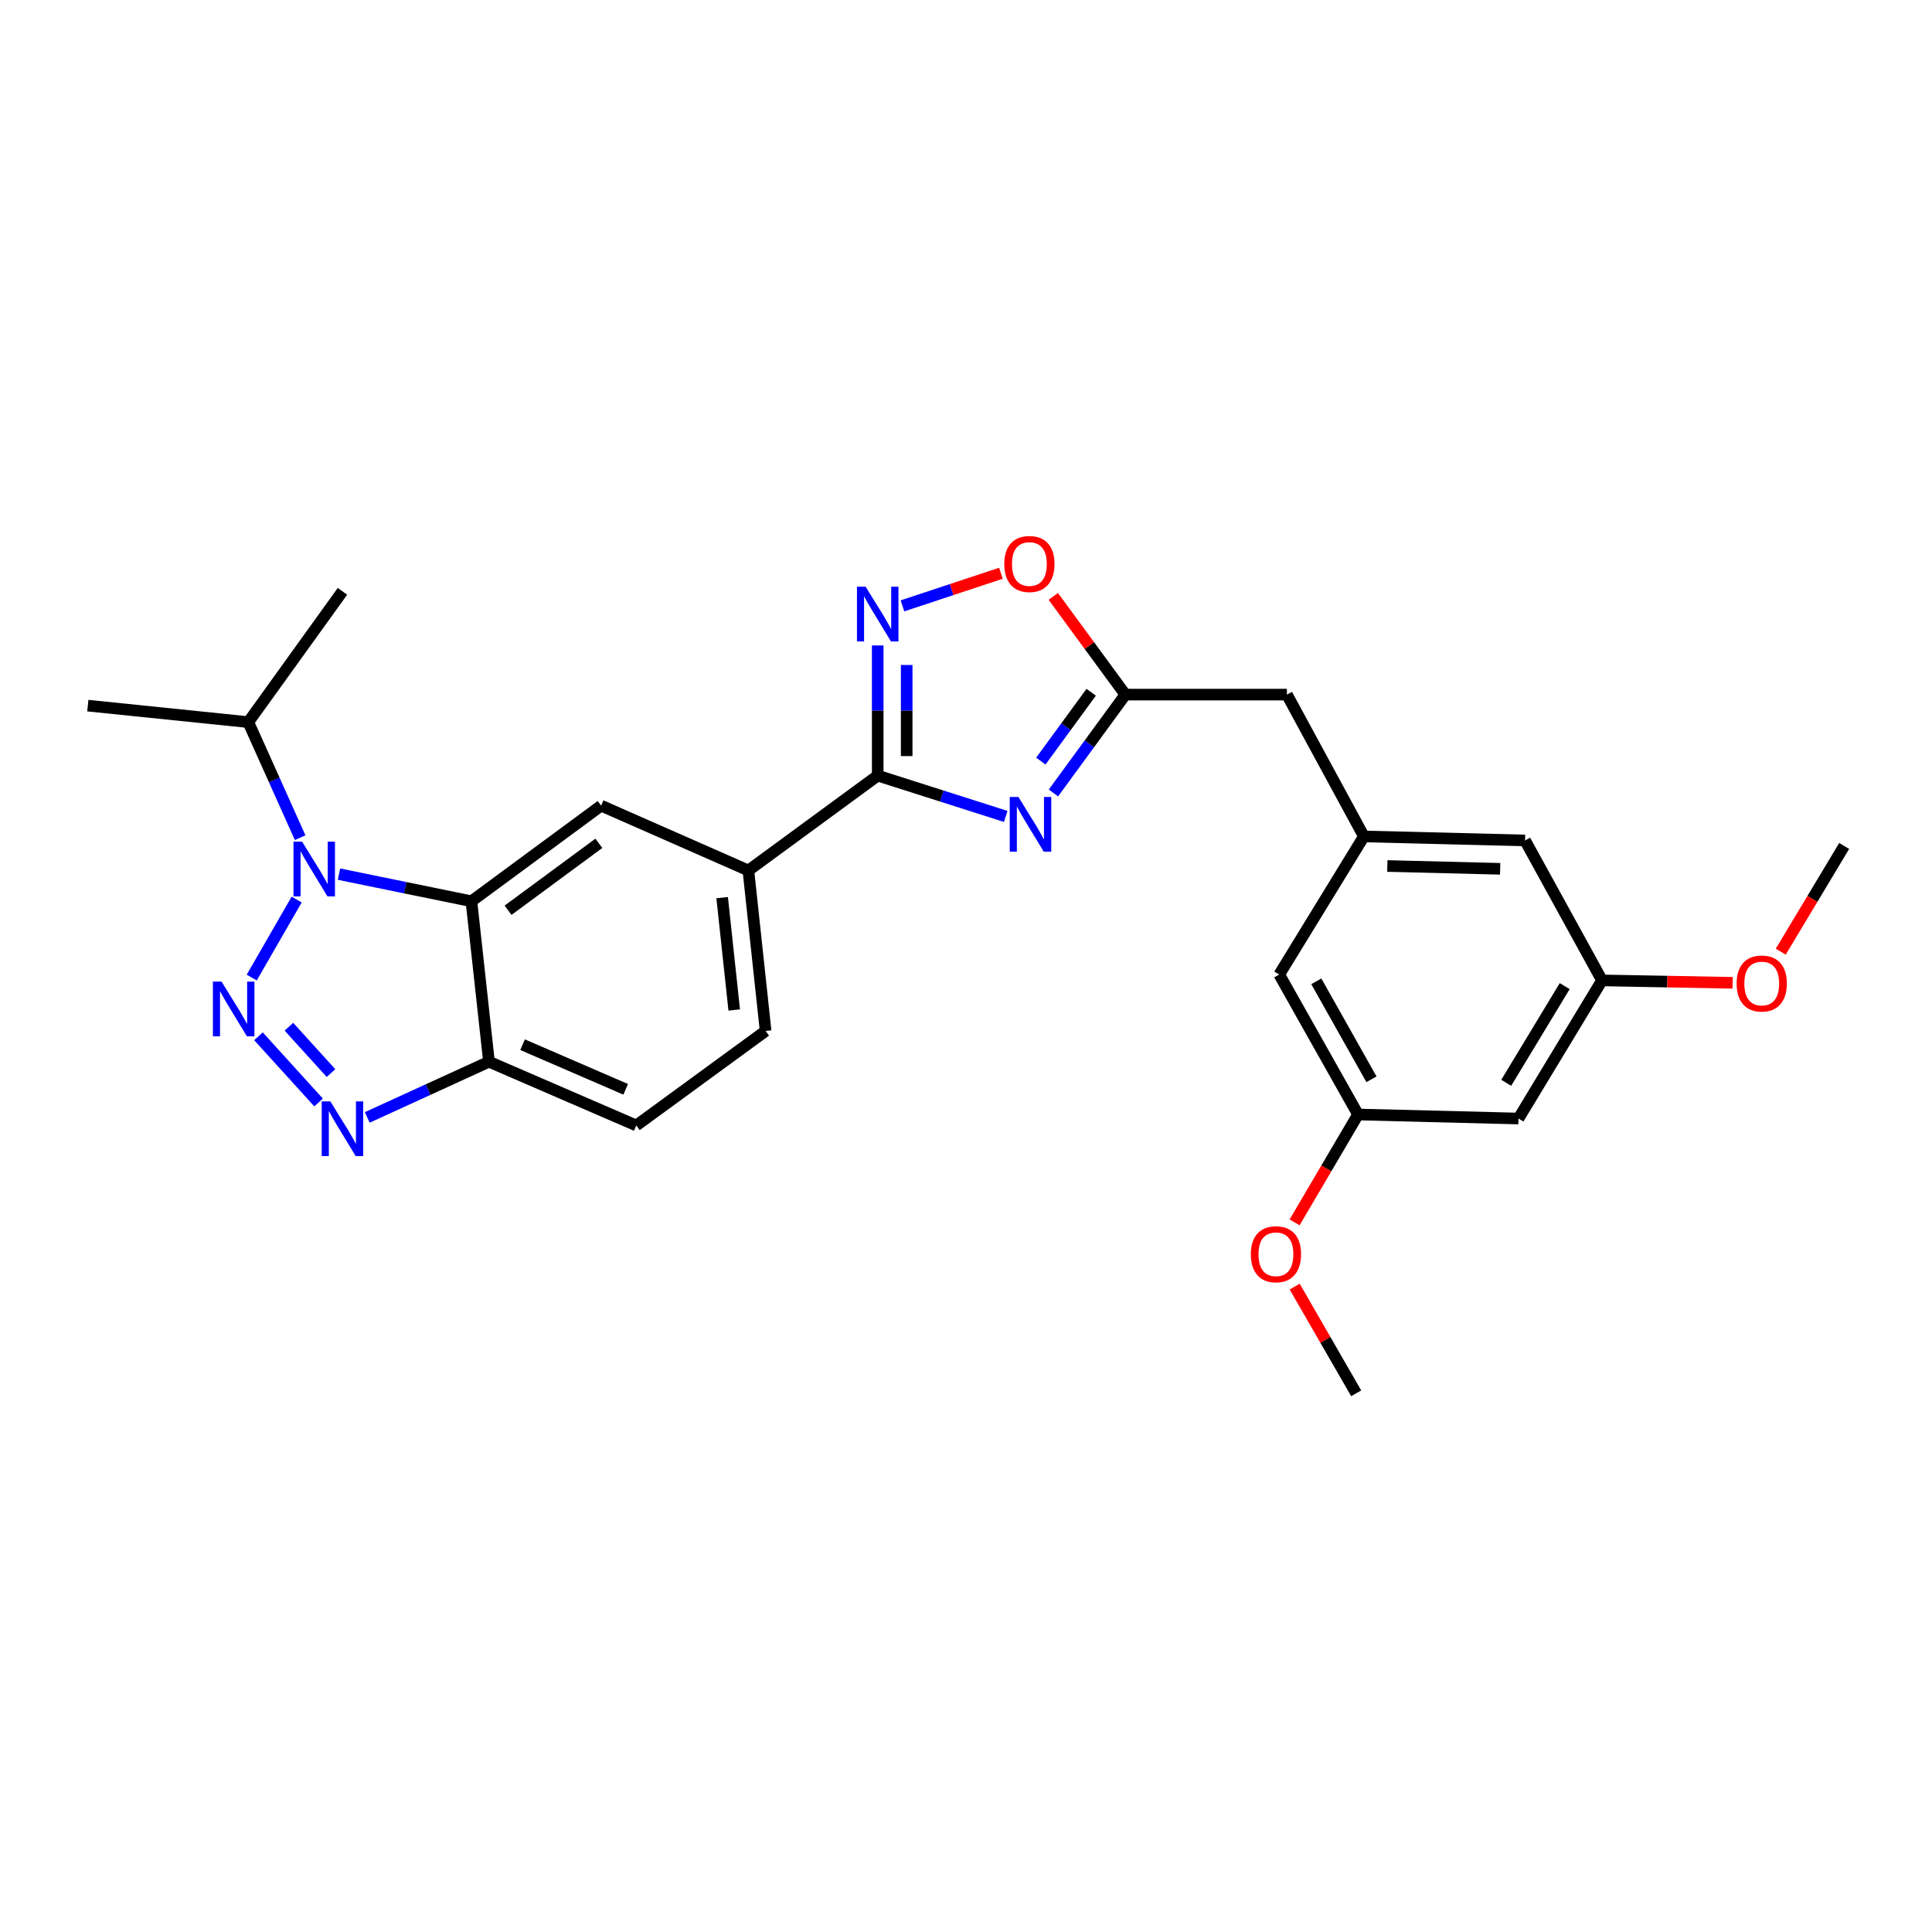 <?xml version='1.0' encoding='iso-8859-1'?>
<svg version='1.1' baseProfile='full'
              xmlns='http://www.w3.org/2000/svg'
                      xmlns:rdkit='http://www.rdkit.org/xml'
                      xmlns:xlink='http://www.w3.org/1999/xlink'
                  xml:space='preserve'
width='1000px' height='1000px' viewBox='0 0 1000 1000'>
<!-- END OF HEADER -->
<rect style='opacity:1.0;fill:#FFFFFF;stroke:none' width='1000' height='1000' x='0' y='0'> </rect>
<path class='bond-0' d='M 130.294,505.998 L 153.552,465.602' style='fill:none;fill-rule:evenodd;stroke:#0000FF;stroke-width:6px;stroke-linecap:butt;stroke-linejoin:miter;stroke-opacity:1' />
<path class='bond-4' d='M 133.773,536.376 L 164.903,570.647' style='fill:none;fill-rule:evenodd;stroke:#0000FF;stroke-width:6px;stroke-linecap:butt;stroke-linejoin:miter;stroke-opacity:1' />
<path class='bond-4' d='M 149.543,531.434 L 171.334,555.423' style='fill:none;fill-rule:evenodd;stroke:#0000FF;stroke-width:6px;stroke-linecap:butt;stroke-linejoin:miter;stroke-opacity:1' />
<path class='bond-2' d='M 175.454,452.447 L 209.729,459.47' style='fill:none;fill-rule:evenodd;stroke:#0000FF;stroke-width:6px;stroke-linecap:butt;stroke-linejoin:miter;stroke-opacity:1' />
<path class='bond-2' d='M 209.729,459.47 L 244.004,466.493' style='fill:none;fill-rule:evenodd;stroke:#000000;stroke-width:6px;stroke-linecap:butt;stroke-linejoin:miter;stroke-opacity:1' />
<path class='bond-14' d='M 155.351,433.577 L 141.936,403.674' style='fill:none;fill-rule:evenodd;stroke:#0000FF;stroke-width:6px;stroke-linecap:butt;stroke-linejoin:miter;stroke-opacity:1' />
<path class='bond-14' d='M 141.936,403.674 L 128.52,373.771' style='fill:none;fill-rule:evenodd;stroke:#000000;stroke-width:6px;stroke-linecap:butt;stroke-linejoin:miter;stroke-opacity:1' />
<path class='bond-1' d='M 520.569,422.582 L 487.435,412.019' style='fill:none;fill-rule:evenodd;stroke:#0000FF;stroke-width:6px;stroke-linecap:butt;stroke-linejoin:miter;stroke-opacity:1' />
<path class='bond-1' d='M 487.435,412.019 L 454.301,401.456' style='fill:none;fill-rule:evenodd;stroke:#000000;stroke-width:6px;stroke-linecap:butt;stroke-linejoin:miter;stroke-opacity:1' />
<path class='bond-6' d='M 545.261,410.428 L 563.872,384.98' style='fill:none;fill-rule:evenodd;stroke:#0000FF;stroke-width:6px;stroke-linecap:butt;stroke-linejoin:miter;stroke-opacity:1' />
<path class='bond-6' d='M 563.872,384.98 L 582.483,359.532' style='fill:none;fill-rule:evenodd;stroke:#000000;stroke-width:6px;stroke-linecap:butt;stroke-linejoin:miter;stroke-opacity:1' />
<path class='bond-6' d='M 538.739,393.941 L 551.767,376.127' style='fill:none;fill-rule:evenodd;stroke:#0000FF;stroke-width:6px;stroke-linecap:butt;stroke-linejoin:miter;stroke-opacity:1' />
<path class='bond-6' d='M 551.767,376.127 L 564.794,358.314' style='fill:none;fill-rule:evenodd;stroke:#000000;stroke-width:6px;stroke-linecap:butt;stroke-linejoin:miter;stroke-opacity:1' />
<path class='bond-8' d='M 244.004,466.493 L 311.14,417.003' style='fill:none;fill-rule:evenodd;stroke:#000000;stroke-width:6px;stroke-linecap:butt;stroke-linejoin:miter;stroke-opacity:1' />
<path class='bond-8' d='M 262.973,471.141 L 309.968,436.498' style='fill:none;fill-rule:evenodd;stroke:#000000;stroke-width:6px;stroke-linecap:butt;stroke-linejoin:miter;stroke-opacity:1' />
<path class='bond-27' d='M 244.004,466.493 L 253.094,549.55' style='fill:none;fill-rule:evenodd;stroke:#000000;stroke-width:6px;stroke-linecap:butt;stroke-linejoin:miter;stroke-opacity:1' />
<path class='bond-3' d='M 454.301,401.456 L 387.357,450.554' style='fill:none;fill-rule:evenodd;stroke:#000000;stroke-width:6px;stroke-linecap:butt;stroke-linejoin:miter;stroke-opacity:1' />
<path class='bond-5' d='M 454.301,401.456 L 454.301,367.77' style='fill:none;fill-rule:evenodd;stroke:#000000;stroke-width:6px;stroke-linecap:butt;stroke-linejoin:miter;stroke-opacity:1' />
<path class='bond-5' d='M 454.301,367.77 L 454.301,334.083' style='fill:none;fill-rule:evenodd;stroke:#0000FF;stroke-width:6px;stroke-linecap:butt;stroke-linejoin:miter;stroke-opacity:1' />
<path class='bond-5' d='M 469.298,391.35 L 469.298,367.77' style='fill:none;fill-rule:evenodd;stroke:#000000;stroke-width:6px;stroke-linecap:butt;stroke-linejoin:miter;stroke-opacity:1' />
<path class='bond-5' d='M 469.298,367.77 L 469.298,344.189' style='fill:none;fill-rule:evenodd;stroke:#0000FF;stroke-width:6px;stroke-linecap:butt;stroke-linejoin:miter;stroke-opacity:1' />
<path class='bond-7' d='M 190.085,578.382 L 221.589,563.966' style='fill:none;fill-rule:evenodd;stroke:#0000FF;stroke-width:6px;stroke-linecap:butt;stroke-linejoin:miter;stroke-opacity:1' />
<path class='bond-7' d='M 221.589,563.966 L 253.094,549.55' style='fill:none;fill-rule:evenodd;stroke:#000000;stroke-width:6px;stroke-linecap:butt;stroke-linejoin:miter;stroke-opacity:1' />
<path class='bond-9' d='M 467.109,313.593 L 492.594,305.157' style='fill:none;fill-rule:evenodd;stroke:#0000FF;stroke-width:6px;stroke-linecap:butt;stroke-linejoin:miter;stroke-opacity:1' />
<path class='bond-9' d='M 492.594,305.157 L 518.08,296.722' style='fill:none;fill-rule:evenodd;stroke:#FF0000;stroke-width:6px;stroke-linecap:butt;stroke-linejoin:miter;stroke-opacity:1' />
<path class='bond-13' d='M 582.483,359.532 L 666.107,359.532' style='fill:none;fill-rule:evenodd;stroke:#000000;stroke-width:6px;stroke-linecap:butt;stroke-linejoin:miter;stroke-opacity:1' />
<path class='bond-29' d='M 582.483,359.532 L 563.832,334.118' style='fill:none;fill-rule:evenodd;stroke:#000000;stroke-width:6px;stroke-linecap:butt;stroke-linejoin:miter;stroke-opacity:1' />
<path class='bond-29' d='M 563.832,334.118 L 545.182,308.705' style='fill:none;fill-rule:evenodd;stroke:#FF0000;stroke-width:6px;stroke-linecap:butt;stroke-linejoin:miter;stroke-opacity:1' />
<path class='bond-15' d='M 253.094,549.55 L 329.336,582.543' style='fill:none;fill-rule:evenodd;stroke:#000000;stroke-width:6px;stroke-linecap:butt;stroke-linejoin:miter;stroke-opacity:1' />
<path class='bond-15' d='M 270.486,540.736 L 323.856,563.831' style='fill:none;fill-rule:evenodd;stroke:#000000;stroke-width:6px;stroke-linecap:butt;stroke-linejoin:miter;stroke-opacity:1' />
<path class='bond-10' d='M 311.14,417.003 L 387.357,450.554' style='fill:none;fill-rule:evenodd;stroke:#000000;stroke-width:6px;stroke-linecap:butt;stroke-linejoin:miter;stroke-opacity:1' />
<path class='bond-28' d='M 387.357,450.554 L 396.28,533.628' style='fill:none;fill-rule:evenodd;stroke:#000000;stroke-width:6px;stroke-linecap:butt;stroke-linejoin:miter;stroke-opacity:1' />
<path class='bond-28' d='M 373.785,464.617 L 380.031,522.769' style='fill:none;fill-rule:evenodd;stroke:#000000;stroke-width:6px;stroke-linecap:butt;stroke-linejoin:miter;stroke-opacity:1' />
<path class='bond-11' d='M 705.94,432.933 L 666.107,359.532' style='fill:none;fill-rule:evenodd;stroke:#000000;stroke-width:6px;stroke-linecap:butt;stroke-linejoin:miter;stroke-opacity:1' />
<path class='bond-19' d='M 705.94,432.933 L 662.132,504.418' style='fill:none;fill-rule:evenodd;stroke:#000000;stroke-width:6px;stroke-linecap:butt;stroke-linejoin:miter;stroke-opacity:1' />
<path class='bond-20' d='M 705.94,432.933 L 789.372,435.016' style='fill:none;fill-rule:evenodd;stroke:#000000;stroke-width:6px;stroke-linecap:butt;stroke-linejoin:miter;stroke-opacity:1' />
<path class='bond-20' d='M 718.08,448.238 L 776.483,449.696' style='fill:none;fill-rule:evenodd;stroke:#000000;stroke-width:6px;stroke-linecap:butt;stroke-linejoin:miter;stroke-opacity:1' />
<path class='bond-12' d='M 785.964,578.952 L 829.205,507.451' style='fill:none;fill-rule:evenodd;stroke:#000000;stroke-width:6px;stroke-linecap:butt;stroke-linejoin:miter;stroke-opacity:1' />
<path class='bond-12' d='M 779.618,560.466 L 809.887,510.415' style='fill:none;fill-rule:evenodd;stroke:#000000;stroke-width:6px;stroke-linecap:butt;stroke-linejoin:miter;stroke-opacity:1' />
<path class='bond-30' d='M 785.964,578.952 L 702.915,576.861' style='fill:none;fill-rule:evenodd;stroke:#000000;stroke-width:6px;stroke-linecap:butt;stroke-linejoin:miter;stroke-opacity:1' />
<path class='bond-23' d='M 128.52,373.771 L 45.455,365.231' style='fill:none;fill-rule:evenodd;stroke:#000000;stroke-width:6px;stroke-linecap:butt;stroke-linejoin:miter;stroke-opacity:1' />
<path class='bond-24' d='M 128.52,373.771 L 177.26,306.068' style='fill:none;fill-rule:evenodd;stroke:#000000;stroke-width:6px;stroke-linecap:butt;stroke-linejoin:miter;stroke-opacity:1' />
<path class='bond-18' d='M 329.336,582.543 L 396.28,533.628' style='fill:none;fill-rule:evenodd;stroke:#000000;stroke-width:6px;stroke-linecap:butt;stroke-linejoin:miter;stroke-opacity:1' />
<path class='bond-16' d='M 702.915,576.861 L 662.132,504.418' style='fill:none;fill-rule:evenodd;stroke:#000000;stroke-width:6px;stroke-linecap:butt;stroke-linejoin:miter;stroke-opacity:1' />
<path class='bond-16' d='M 709.866,558.637 L 681.318,507.927' style='fill:none;fill-rule:evenodd;stroke:#000000;stroke-width:6px;stroke-linecap:butt;stroke-linejoin:miter;stroke-opacity:1' />
<path class='bond-22' d='M 702.915,576.861 L 686.497,604.779' style='fill:none;fill-rule:evenodd;stroke:#000000;stroke-width:6px;stroke-linecap:butt;stroke-linejoin:miter;stroke-opacity:1' />
<path class='bond-22' d='M 686.497,604.779 L 670.078,632.697' style='fill:none;fill-rule:evenodd;stroke:#FF0000;stroke-width:6px;stroke-linecap:butt;stroke-linejoin:miter;stroke-opacity:1' />
<path class='bond-17' d='M 829.205,507.451 L 789.372,435.016' style='fill:none;fill-rule:evenodd;stroke:#000000;stroke-width:6px;stroke-linecap:butt;stroke-linejoin:miter;stroke-opacity:1' />
<path class='bond-21' d='M 829.205,507.451 L 863.005,508.077' style='fill:none;fill-rule:evenodd;stroke:#000000;stroke-width:6px;stroke-linecap:butt;stroke-linejoin:miter;stroke-opacity:1' />
<path class='bond-21' d='M 863.005,508.077 L 896.804,508.704' style='fill:none;fill-rule:evenodd;stroke:#FF0000;stroke-width:6px;stroke-linecap:butt;stroke-linejoin:miter;stroke-opacity:1' />
<path class='bond-25' d='M 921.707,492.59 L 938.126,465.223' style='fill:none;fill-rule:evenodd;stroke:#FF0000;stroke-width:6px;stroke-linecap:butt;stroke-linejoin:miter;stroke-opacity:1' />
<path class='bond-25' d='M 938.126,465.223 L 954.545,437.857' style='fill:none;fill-rule:evenodd;stroke:#000000;stroke-width:6px;stroke-linecap:butt;stroke-linejoin:miter;stroke-opacity:1' />
<path class='bond-26' d='M 670.13,665.952 L 686.044,693.562' style='fill:none;fill-rule:evenodd;stroke:#FF0000;stroke-width:6px;stroke-linecap:butt;stroke-linejoin:miter;stroke-opacity:1' />
<path class='bond-26' d='M 686.044,693.562 L 701.957,721.172' style='fill:none;fill-rule:evenodd;stroke:#000000;stroke-width:6px;stroke-linecap:butt;stroke-linejoin:miter;stroke-opacity:1' />
<path  class='atom-0' d='M 114.679 508.087
L 123.959 523.087
Q 124.879 524.567, 126.359 527.247
Q 127.839 529.927, 127.919 530.087
L 127.919 508.087
L 131.679 508.087
L 131.679 536.407
L 127.799 536.407
L 117.839 520.007
Q 116.679 518.087, 115.439 515.887
Q 114.239 513.687, 113.879 513.007
L 113.879 536.407
L 110.199 536.407
L 110.199 508.087
L 114.679 508.087
' fill='#0000FF'/>
<path  class='atom-1' d='M 156.378 435.661
L 165.658 450.661
Q 166.578 452.141, 168.058 454.821
Q 169.538 457.501, 169.618 457.661
L 169.618 435.661
L 173.378 435.661
L 173.378 463.981
L 169.498 463.981
L 159.538 447.581
Q 158.378 445.661, 157.138 443.461
Q 155.938 441.261, 155.578 440.581
L 155.578 463.981
L 151.898 463.981
L 151.898 435.661
L 156.378 435.661
' fill='#0000FF'/>
<path  class='atom-2' d='M 527.125 412.508
L 536.405 427.508
Q 537.325 428.988, 538.805 431.668
Q 540.285 434.348, 540.365 434.508
L 540.365 412.508
L 544.125 412.508
L 544.125 440.828
L 540.245 440.828
L 530.285 424.428
Q 529.125 422.508, 527.885 420.308
Q 526.685 418.108, 526.325 417.428
L 526.325 440.828
L 522.645 440.828
L 522.645 412.508
L 527.125 412.508
' fill='#0000FF'/>
<path  class='atom-5' d='M 171 570.091
L 180.28 585.091
Q 181.2 586.571, 182.68 589.251
Q 184.16 591.931, 184.24 592.091
L 184.24 570.091
L 188 570.091
L 188 598.411
L 184.12 598.411
L 174.16 582.011
Q 173 580.091, 171.76 577.891
Q 170.56 575.691, 170.2 575.011
L 170.2 598.411
L 166.52 598.411
L 166.52 570.091
L 171 570.091
' fill='#0000FF'/>
<path  class='atom-6' d='M 448.041 303.672
L 457.321 318.672
Q 458.241 320.152, 459.721 322.832
Q 461.201 325.512, 461.281 325.672
L 461.281 303.672
L 465.041 303.672
L 465.041 331.992
L 461.161 331.992
L 451.201 315.592
Q 450.041 313.672, 448.801 311.472
Q 447.601 309.272, 447.241 308.592
L 447.241 331.992
L 443.561 331.992
L 443.561 303.672
L 448.041 303.672
' fill='#0000FF'/>
<path  class='atom-10' d='M 519.81 291.926
Q 519.81 285.126, 523.17 281.326
Q 526.53 277.526, 532.81 277.526
Q 539.09 277.526, 542.45 281.326
Q 545.81 285.126, 545.81 291.926
Q 545.81 298.806, 542.41 302.726
Q 539.01 306.606, 532.81 306.606
Q 526.57 306.606, 523.17 302.726
Q 519.81 298.846, 519.81 291.926
M 532.81 303.406
Q 537.13 303.406, 539.45 300.526
Q 541.81 297.606, 541.81 291.926
Q 541.81 286.366, 539.45 283.566
Q 537.13 280.726, 532.81 280.726
Q 528.49 280.726, 526.13 283.526
Q 523.81 286.326, 523.81 291.926
Q 523.81 297.646, 526.13 300.526
Q 528.49 303.406, 532.81 303.406
' fill='#FF0000'/>
<path  class='atom-22' d='M 898.871 509.064
Q 898.871 502.264, 902.231 498.464
Q 905.591 494.664, 911.871 494.664
Q 918.151 494.664, 921.511 498.464
Q 924.871 502.264, 924.871 509.064
Q 924.871 515.944, 921.471 519.864
Q 918.071 523.744, 911.871 523.744
Q 905.631 523.744, 902.231 519.864
Q 898.871 515.984, 898.871 509.064
M 911.871 520.544
Q 916.191 520.544, 918.511 517.664
Q 920.871 514.744, 920.871 509.064
Q 920.871 503.504, 918.511 500.704
Q 916.191 497.864, 911.871 497.864
Q 907.551 497.864, 905.191 500.664
Q 902.871 503.464, 902.871 509.064
Q 902.871 514.784, 905.191 517.664
Q 907.551 520.544, 911.871 520.544
' fill='#FF0000'/>
<path  class='atom-23' d='M 647.424 649.192
Q 647.424 642.392, 650.784 638.592
Q 654.144 634.792, 660.424 634.792
Q 666.704 634.792, 670.064 638.592
Q 673.424 642.392, 673.424 649.192
Q 673.424 656.072, 670.024 659.992
Q 666.624 663.872, 660.424 663.872
Q 654.184 663.872, 650.784 659.992
Q 647.424 656.112, 647.424 649.192
M 660.424 660.672
Q 664.744 660.672, 667.064 657.792
Q 669.424 654.872, 669.424 649.192
Q 669.424 643.632, 667.064 640.832
Q 664.744 637.992, 660.424 637.992
Q 656.104 637.992, 653.744 640.792
Q 651.424 643.592, 651.424 649.192
Q 651.424 654.912, 653.744 657.792
Q 656.104 660.672, 660.424 660.672
' fill='#FF0000'/>
</svg>
